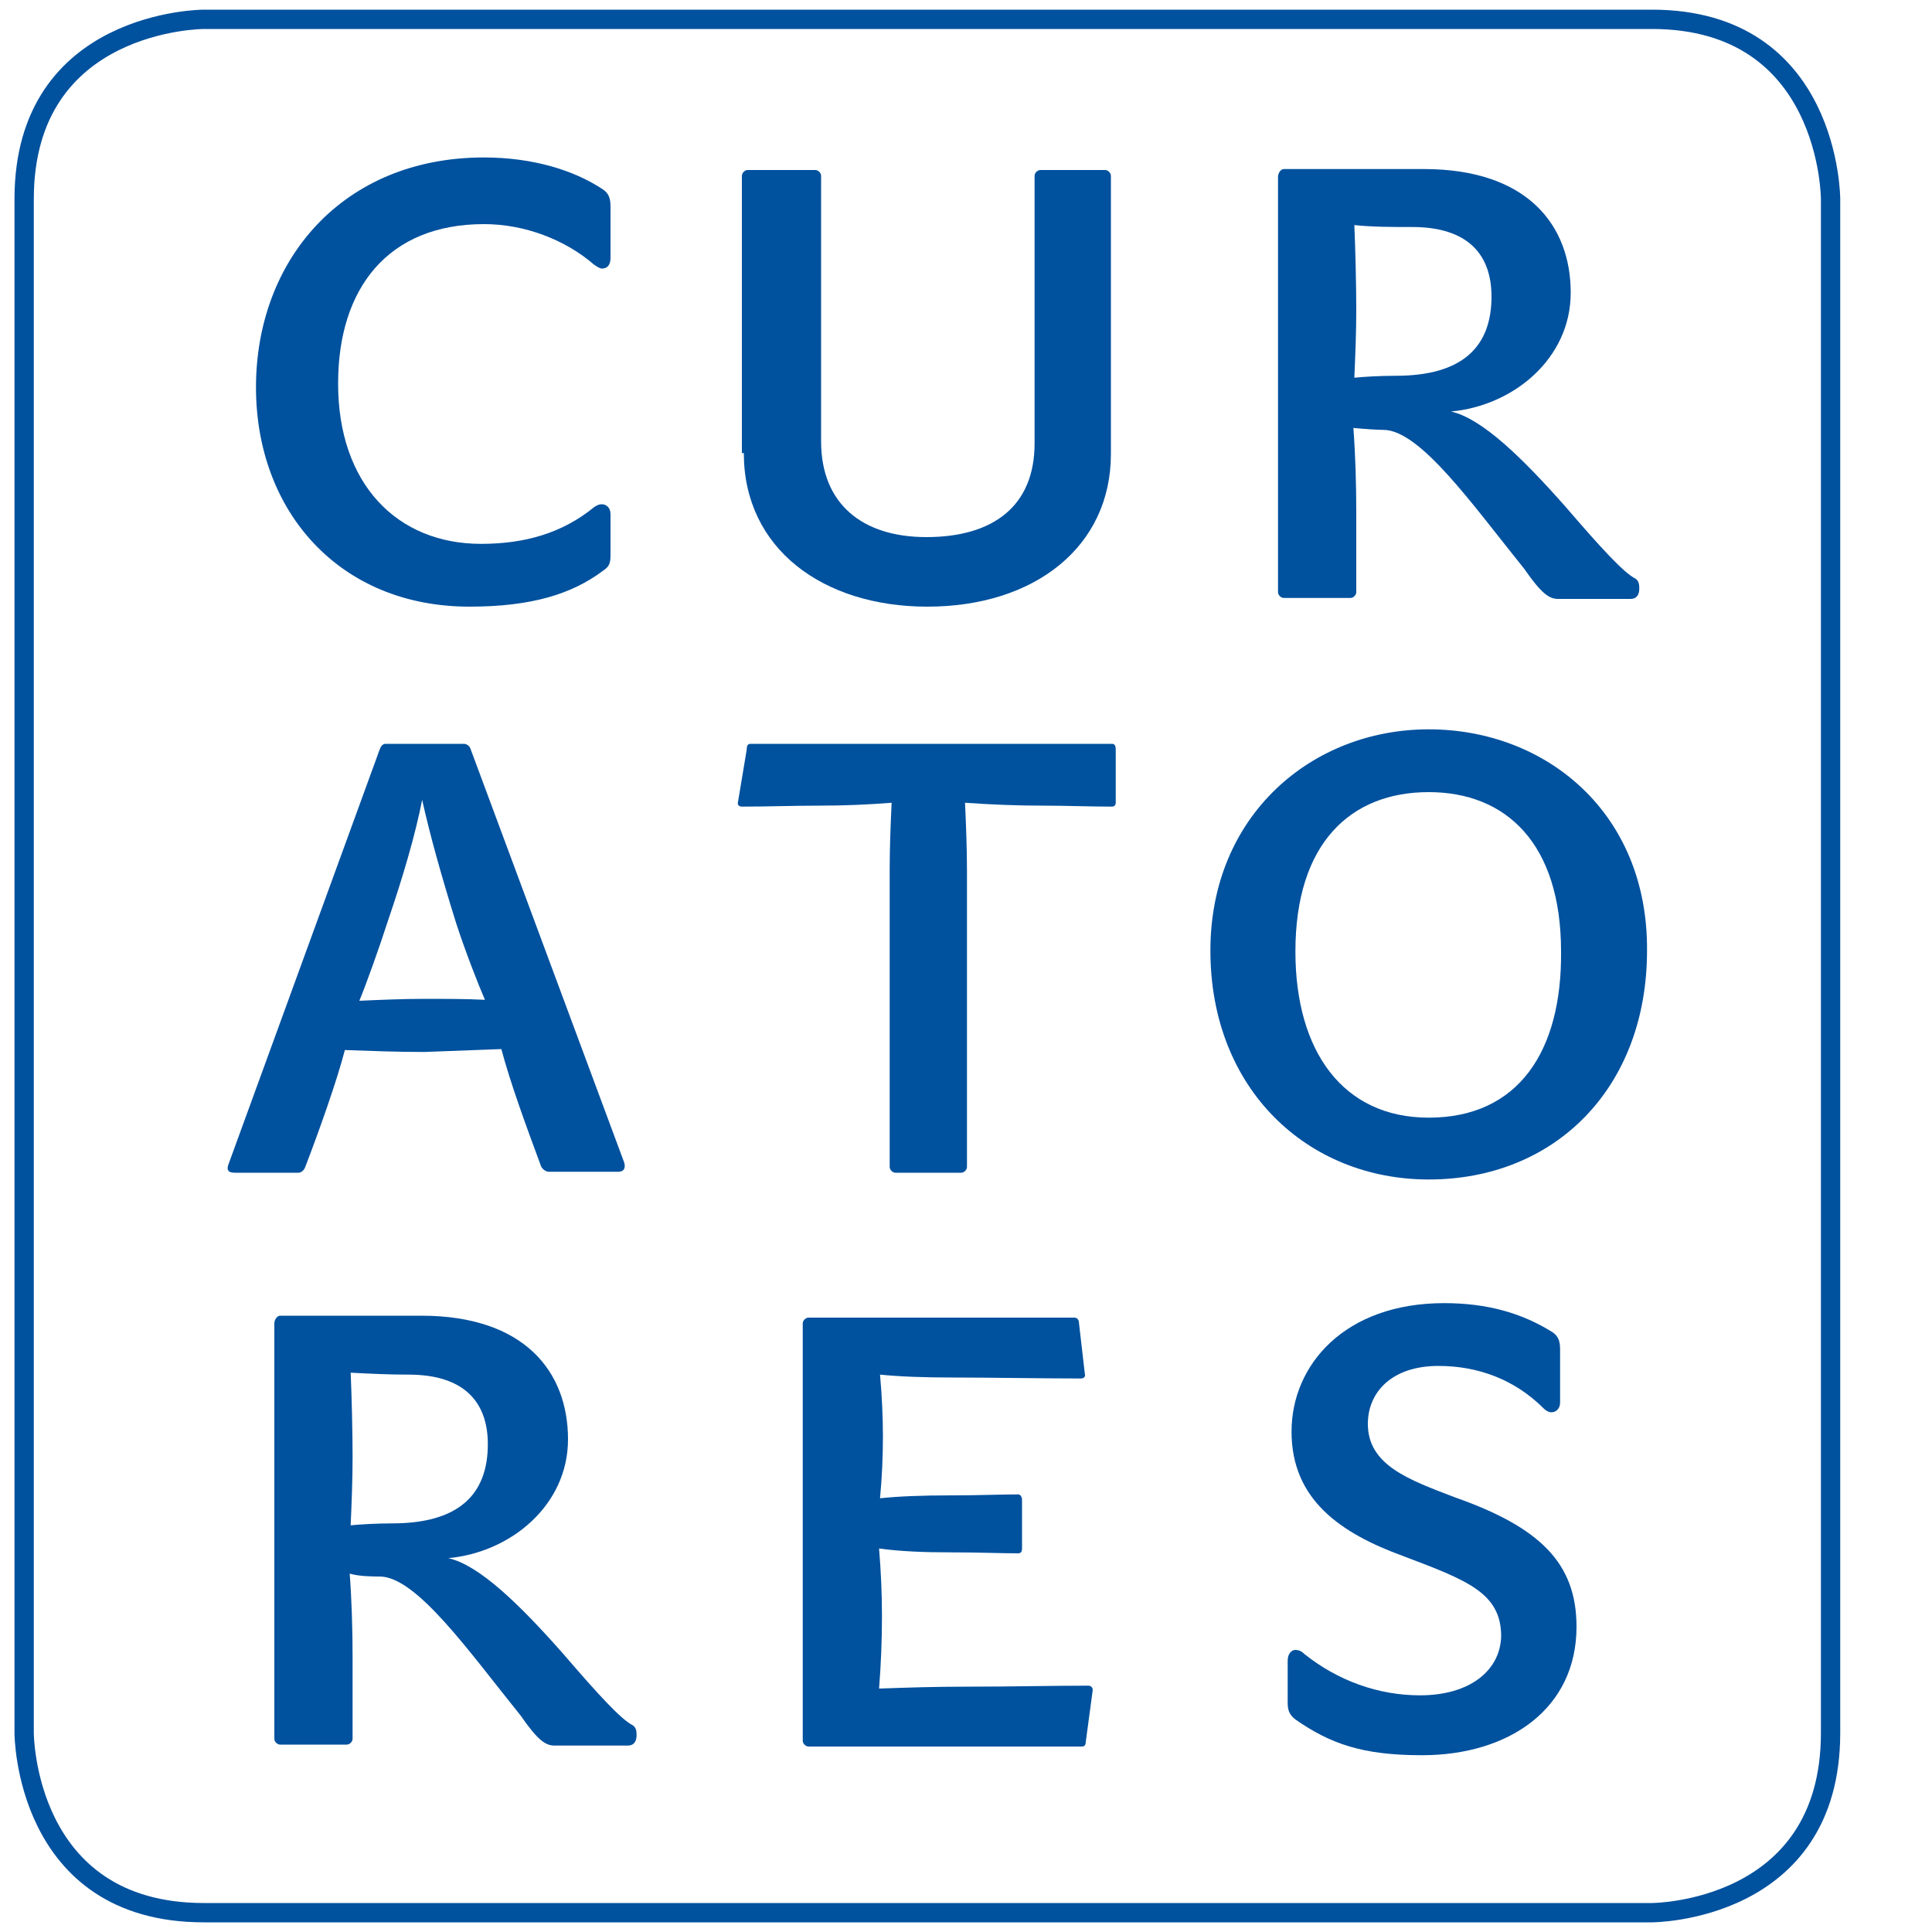 <?xml version="1.0" encoding="utf-8"?>
<!-- Generator: Adobe Illustrator 24.3.0, SVG Export Plug-In . SVG Version: 6.00 Build 0)  -->
<svg version="1.1" id="Vrstva_1" xmlns="http://www.w3.org/2000/svg" xmlns:xlink="http://www.w3.org/1999/xlink" x="0px" y="0px"
	 viewBox="0 0 200 200" style="enable-background:new 0 0 200 200;" xml:space="preserve">
<style type="text/css">
	.st0{fill:none;stroke:#00519E;stroke-width:2;}
	.st1{fill:#00519E;}
</style>
<g>
	<path class="st0" d="M21.1,2c0,0-18.6,0-18.6,18.6v158.8c0,0,0,18.6,18.6,18.6h149.9c0,0,18.5,0,18.5-18.6V20.6
		c0,0,0-18.6-18.5-18.6H21.1z"/>
	<path class="st1" d="M48.6,62.8c6.4,0,10.6-1.3,13.8-3.7c0.6-0.4,0.8-0.7,0.8-1.6v-4.3c0-0.6-0.4-1-0.9-1c-0.3,0-0.5,0.1-0.8,0.3
		c-3.3,2.7-7.2,3.8-11.7,3.8c-8.7,0-14.8-6.2-14.8-16.6c0-9.9,5.2-16.5,15.1-16.5c4.2,0,8.4,1.6,11.4,4.2c0.3,0.2,0.6,0.4,0.8,0.4
		c0.6,0,0.9-0.4,0.9-1.1v-5.3c0-0.9-0.2-1.4-0.8-1.8c-3-2-7.3-3.3-12.3-3.3c-14.6,0-23.6,10.6-23.6,23.8
		C26.5,52.9,35.1,62.8,48.6,62.8"/>
	<path class="st1" d="M51.9,108.6c0.9,3.4,2.5,7.8,4.1,12.1c0.1,0.3,0.5,0.6,0.8,0.6H64c0.6,0,0.8-0.4,0.6-1L48.7,77.5
		C48.6,77.2,48.3,77,48,77h-8.1c-0.3,0-0.5,0.3-0.6,0.6l-15.6,42.8c-0.3,0.7-0.1,1,0.6,1h6.6c0.3,0,0.6-0.3,0.7-0.6
		c1.5-3.9,3.3-9,4.1-12.1c2.8,0.1,5.5,0.2,8.2,0.2C46.4,108.8,49.3,108.7,51.9,108.6 M47.2,95.5c0.9,2.8,2.3,6.4,3,8
		c-1.9-0.1-4.3-0.1-6.3-0.1c-2.1,0-4.5,0.1-6.7,0.2c0.7-1.7,2-5.3,3-8.4c1.5-4.4,2.8-8.8,3.5-12.4C44.5,86.4,45.7,90.7,47.2,95.5"/>
	<path class="st1" d="M42.3,142.3c5.7,0,8.2,2.8,8.2,7.2c0,5.2-3,8.2-9.9,8.2c-1.6,0-3.3,0.1-4.3,0.2c0.1-2.3,0.2-4.7,0.2-7.1
		c0-2.5-0.1-6.5-0.2-8.7C38.2,142.2,40.2,142.3,42.3,142.3 M39.3,163.2c3.8,0,9.2,7.7,14.6,14.4c1.8,2.6,2.6,3.1,3.5,3.1H65
		c0.6,0,0.9-0.4,0.9-1.1c0-0.5-0.1-0.8-0.4-1c-1.2-0.6-3.5-3.1-7.2-7.4c-4.5-5.1-8.7-9.2-11.9-9.9c6.5-0.6,12.4-5.5,12.4-12.3
		c0-7-4.5-12.8-15.2-12.8H29c-0.3,0-0.6,0.4-0.6,0.8v43c0,0.3,0.3,0.6,0.6,0.6h6.9c0.3,0,0.6-0.3,0.6-0.6v-8.4c0-3-0.1-6.1-0.3-8.7
		C37.2,163.2,38.7,163.2,39.3,163.2"/>
	<path class="st1" d="M77,46.9c0,9.9,8.2,15.9,19,15.9c11.1,0,19-6.2,19-15.8V18.2c0-0.3-0.3-0.6-0.6-0.6h-6.7
		c-0.3,0-0.6,0.3-0.6,0.6v27.7c0,6.5-4.3,9.7-11.2,9.7c-6.7,0-10.9-3.5-10.9-9.9V18.2c0-0.3-0.3-0.6-0.6-0.6h-7
		c-0.3,0-0.6,0.3-0.6,0.6V46.9z"/>
	<path class="st1" d="M115.1,77H77.7c-0.3,0-0.4,0.2-0.4,0.6L76.4,83c-0.1,0.3,0.1,0.5,0.4,0.5c2.9,0,5.1-0.1,8-0.1
		c2.5,0,5-0.1,7.5-0.3c-0.1,2.2-0.2,4.6-0.2,6.9v30.8c0,0.3,0.3,0.6,0.6,0.6h6.8c0.3,0,0.6-0.3,0.6-0.6V90.1c0-2.3-0.1-4.7-0.2-7
		c2.8,0.2,5.5,0.3,8.2,0.3c2.2,0,4.8,0.1,7,0.1c0.3,0,0.4-0.2,0.4-0.4v-5.5C115.5,77.2,115.4,77,115.1,77"/>
	<path class="st1" d="M100.7,174.6c-4.3,0-6.7,0.1-9.7,0.2c0.2-2.5,0.3-5,0.3-7.5c0-2.3-0.1-4.6-0.3-7c2.2,0.3,4.6,0.4,7.4,0.4
		c3,0,5.2,0.1,7,0.1c0.3,0,0.4-0.2,0.4-0.5v-5c0-0.4-0.2-0.6-0.4-0.6c-1.8,0-4,0.1-6.9,0.1c-3.1,0-5.5,0.1-7.4,0.3
		c0.2-2.1,0.3-4.3,0.3-6.4c0-1.9-0.1-4.2-0.3-6.4c2,0.2,4.4,0.3,7.6,0.3c3.6,0,9.4,0.1,13.2,0.1c0.3,0,0.5-0.2,0.4-0.5l-0.6-5.2
		c0-0.4-0.2-0.6-0.5-0.6H83.7c-0.3,0-0.6,0.3-0.6,0.6v43.2c0,0.3,0.3,0.6,0.6,0.6H112c0.3,0,0.4-0.2,0.4-0.5l0.7-5.2
		c0.1-0.4-0.2-0.6-0.4-0.6C108.9,174.5,104.7,174.6,100.7,174.6"/>
	<path class="st1" d="M146.2,23.5c5.7,0,8.2,2.8,8.2,7.2c0,5.2-3,8.2-9.9,8.2c-1.6,0-3.3,0.1-4.3,0.2c0.1-2.3,0.2-4.7,0.2-7.1
		c0-2.5-0.1-6.5-0.2-8.7C142.1,23.5,144.1,23.5,146.2,23.5 M143.2,44.5c3.8,0,9.2,7.7,14.6,14.4c1.8,2.6,2.6,3.1,3.5,3.1h7.5
		c0.6,0,0.9-0.4,0.9-1.1c0-0.5-0.1-0.8-0.4-1c-1.2-0.6-3.5-3.1-7.2-7.4c-4.5-5.1-8.7-9.2-11.9-9.9c6.5-0.6,12.4-5.5,12.4-12.3
		c0-7-4.5-12.8-15.2-12.8h-14.5c-0.3,0-0.6,0.4-0.6,0.8v43c0,0.3,0.3,0.6,0.6,0.6h6.9c0.3,0,0.6-0.3,0.6-0.6V53c0-3-0.1-6.1-0.3-8.7
		C141.1,44.4,142.6,44.5,143.2,44.5"/>
	<path class="st1" d="M147.9,75.5c-12.1,0-22.6,8.9-22.6,22.9c0,14.4,10.1,23.7,22.6,23.7c13.1,0,22.6-9.5,22.6-23.7
		C170.6,84.1,160,75.5,147.9,75.5 M147.9,115.7c-8.9,0-13.8-6.9-13.8-17.2c0-11.2,5.7-16.5,13.8-16.5c8,0,13.7,5.3,13.7,16.5
		C161.7,108.8,157.2,115.7,147.9,115.7"/>
	<path class="st1" d="M147,175.5c-4.3,0-8.5-1.5-12-4.3c-0.3-0.3-0.6-0.4-0.9-0.4c-0.4,0-0.8,0.4-0.8,1.1v4.4c0,0.9,0.3,1.3,0.8,1.7
		c3.6,2.5,6.9,3.7,13.1,3.7c9,0,16-4.8,16-13.3c0-6.6-3.8-10.3-12.6-13.4c-4.7-1.8-9-3.3-9-7.6c0-3.3,2.5-6,7.3-6
		c4.1,0,7.9,1.4,10.9,4.4c0.3,0.3,0.6,0.4,0.8,0.4c0.5,0,0.9-0.4,0.9-1v-5.5c0-0.9-0.2-1.4-0.8-1.8c-3.2-2-6.8-3-11.2-3
		c-10.3,0-15.8,6.4-15.8,13.3c0,7,5,10.5,11.6,12.9c6.6,2.5,10.1,3.8,10.1,8.3C155.3,172.9,152.2,175.5,147,175.5"/>
</g>
</svg>
